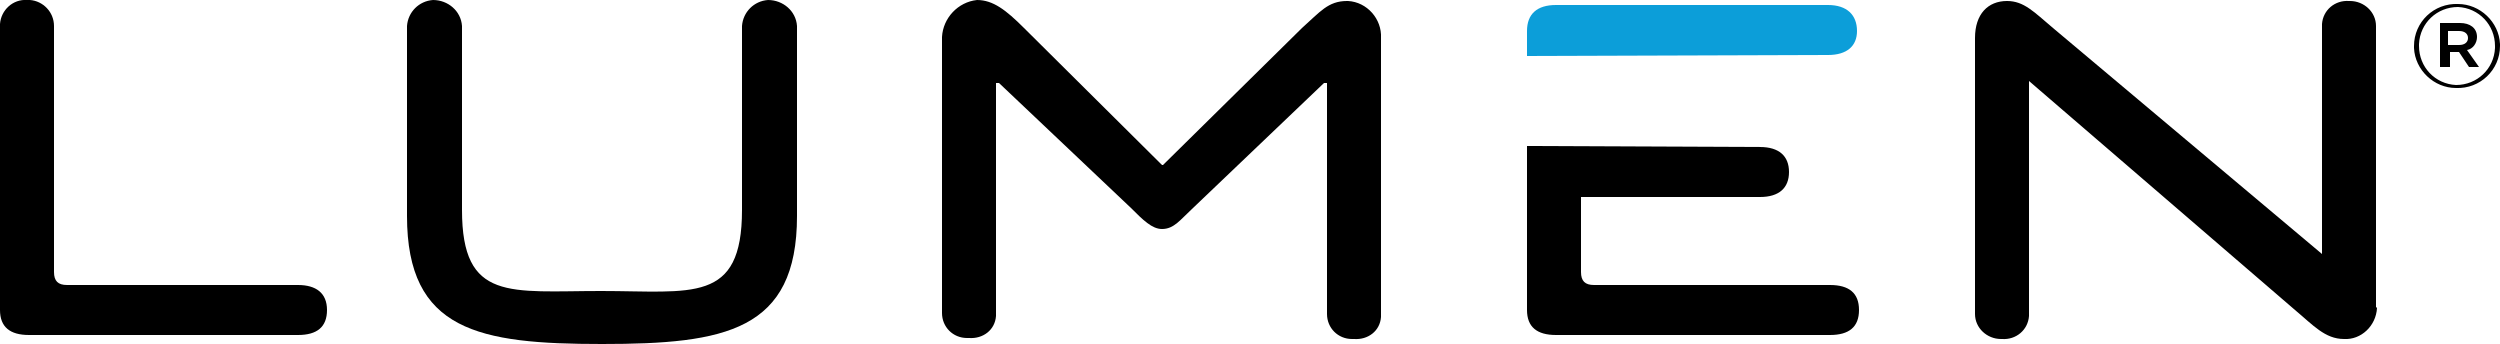 <?xml version="1.0" encoding="utf-8"?>
<!-- Generator: Adobe Illustrator 24.0.1, SVG Export Plug-In . SVG Version: 6.00 Build 0)  -->
<svg version="1.1" id="Layer_1" xmlns="http://www.w3.org/2000/svg" xmlns:xlink="http://www.w3.org/1999/xlink" x="0px" y="0px"
	 viewBox="0 0 250 34.4" style="enable-background:new 0 0 250 34.4;" xml:space="preserve">
<style type="text/css">
	.st0{fill:#0C9ED9;}
</style>
<title>LUMN_Logo_Light</title>
<path d="M0,2.6V31c0,1.7,1,2.5,2.9,2.5h26.9c1.9,0,2.9-0.8,2.9-2.5c0-1.7-1.1-2.5-2.9-2.5H6.7c-0.9,0-1.3-0.4-1.3-1.3V2.6
	C5.4,1.2,4.3,0.1,3,0c0,0,0,0,0,0H2.7C1.3-0.1,0.1,1,0,2.4c0,0,0,0,0,0C0,2.5,0,2.5,0,2.6"/>
<path d="M46.2,21V2.6c-0.1-1.5-1.4-2.6-2.9-2.6c-1.4,0.1-2.5,1.2-2.6,2.6v19c0,11.5,7.2,12.8,19.5,12.8s19.5-1.3,19.5-12.8v-19
	c-0.1-1.5-1.4-2.6-2.9-2.6c-1.4,0.1-2.5,1.2-2.6,2.6V21c0,9.4-5,8.1-14.1,8.1S46.2,30.2,46.2,21"/>
<path d="M132.7,8.4v23c0,1.4,1.1,2.5,2.5,2.5h0.2c1.4,0.1,2.6-0.8,2.7-2.2c0-0.1,0-0.2,0-0.3V3.8c0.1-1.9-1.4-3.6-3.3-3.7
	c0,0,0,0,0,0h-0.1c-1.9,0-2.7,1.1-4.5,2.7l-13.9,13.7h-0.1L102.4,2.8c-1.8-1.8-3.1-2.8-4.7-2.8c-1.9,0.2-3.4,1.8-3.5,3.7v27.6
	c0,1.4,1.1,2.5,2.5,2.5c0,0,0,0,0,0h0.2c1.4,0.1,2.6-0.8,2.7-2.2c0-0.1,0-0.2,0-0.3V8.3h0.3l13.2,12.5c1.2,1.2,2.1,2.1,3.1,2.1
	c1.2,0,1.8-0.9,3.1-2.1l13.1-12.5H132.7z"/>
<path class="st0" d="M185.7,3.1c0-1.6-1-2.6-2.9-2.6h-27.2c-1.9,0-2.9,0.9-2.9,2.6v2.5l30.1-0.1C184.7,5.5,185.7,4.6,185.7,3.1"/>
<path d="M152.7,14.6V31c0,1.7,1,2.5,2.9,2.5H183c1.9,0,2.9-0.8,2.9-2.5c0-1.7-1-2.5-2.9-2.5h-23.6c-0.9,0-1.3-0.4-1.3-1.3v-7.5H176
	c1.9,0,2.9-0.9,2.9-2.5s-1-2.5-2.9-2.5L152.7,14.6z"/>
<path d="M237.6,30.7V2.6c0-1.4-1.2-2.5-2.6-2.5c0,0,0,0,0,0h-0.1c-1.4-0.1-2.6,0.9-2.7,2.3c0,0.1,0,0.2,0,0.2v22.8L205.3,2.8
	c-1.9-1.6-2.9-2.7-4.6-2.7c-1.9,0-3.2,1.3-3.2,3.7v27.6c0,1.4,1.2,2.5,2.6,2.5c0,0,0,0,0,0h0.1c1.4,0.1,2.6-0.9,2.7-2.3
	c0-0.1,0-0.2,0-0.2V8.1L229.5,31c1.8,1.5,3,2.9,4.9,2.9c1.7,0.1,3.2-1.3,3.3-3.1c0,0,0,0,0,0L237.6,30.7"/>
<path d="M241.4,4.6L241.4,4.6c0-2.4,2-4.3,4.4-4.2c2.2,0,4.1,1.8,4.2,4v0.2c0,2.4-2,4.3-4.4,4.2c-2.2,0-4.1-1.8-4.2-4V4.6
	 M249.5,4.6L249.5,4.6c0-2.1-1.6-3.8-3.7-3.9c-2.1,0-3.8,1.6-3.9,3.7v0.2c0,2.1,1.6,3.8,3.7,3.9c2.1,0,3.8-1.6,3.9-3.7l0,0V4.6
	 M244,2.3h2c1,0,1.7,0.5,1.7,1.4c0,0.6-0.4,1.2-1,1.3l1.2,1.7h-1l-1-1.5h-0.9v1.5H244V2.3z M245.9,4.5c0.6,0,0.9-0.3,0.9-0.7
	s-0.3-0.7-0.9-0.7h-1.1v1.4L245.9,4.5z"/>
</svg>
